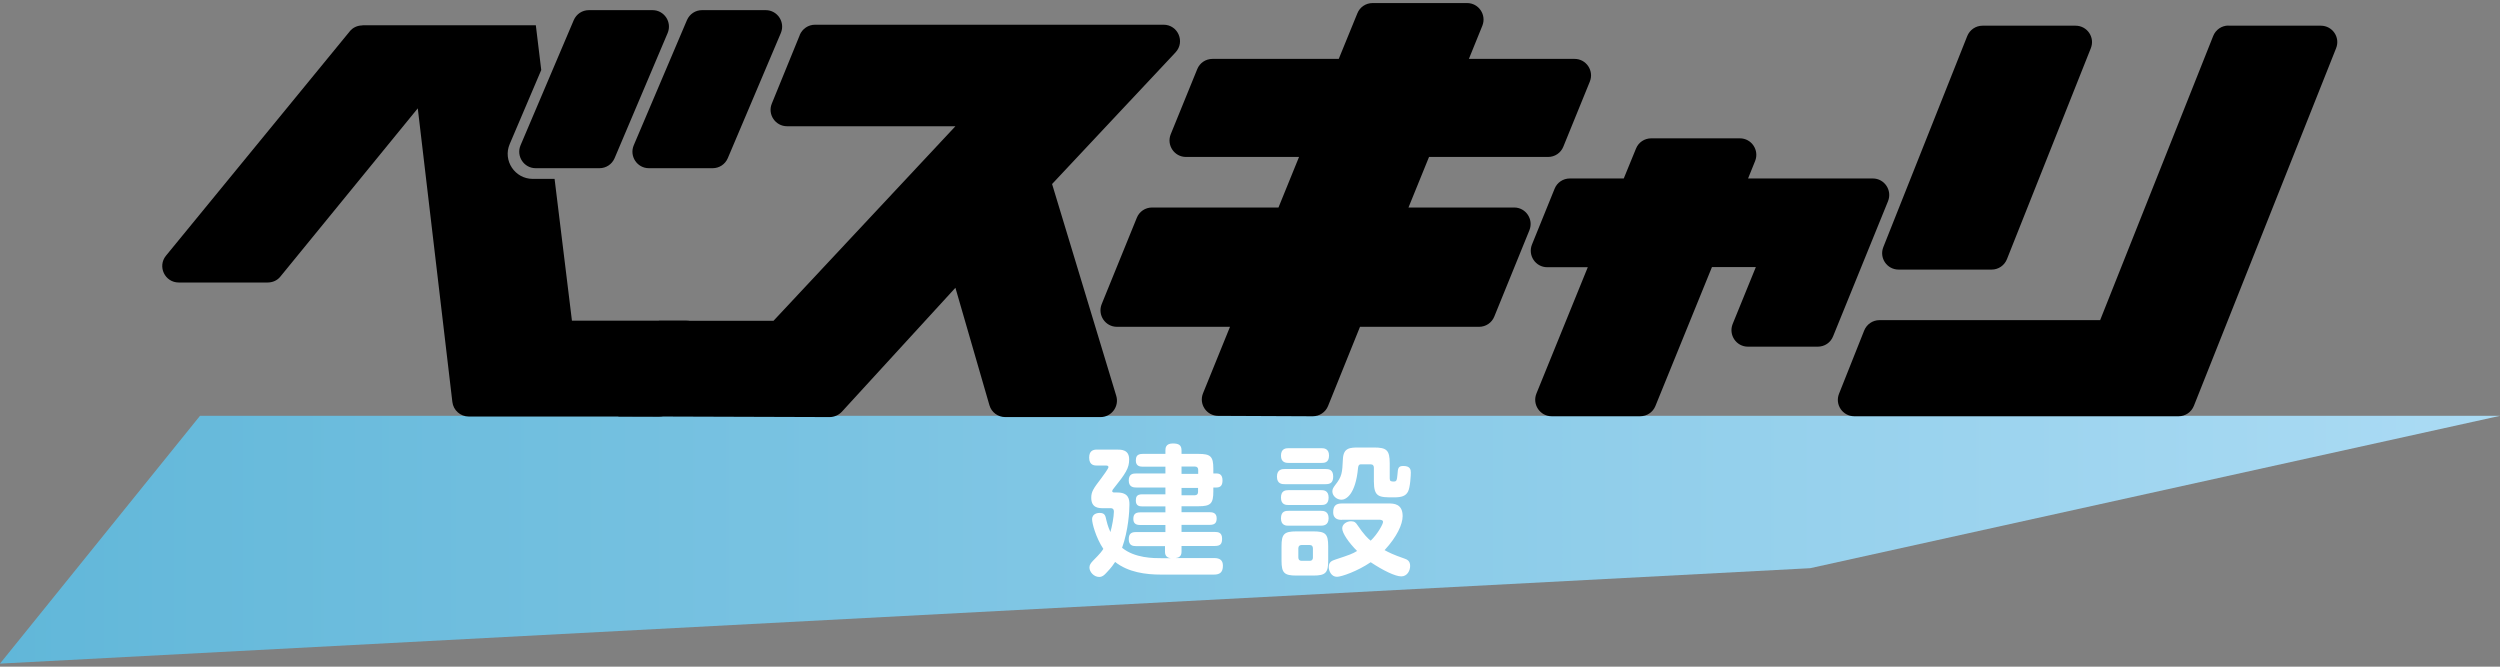 <?xml version="1.0" encoding="UTF-8"?>
<svg id="b" data-name="レイヤー 2" xmlns="http://www.w3.org/2000/svg" width="180" height="48" xmlns:xlink="http://www.w3.org/1999/xlink" viewBox="0 0 180 48">
  <rect x="0" y="0" width="180" height="48" fill="#808080" stroke="none"/>
  <defs>
    <style>
      .e, .f, .g, .h {
        stroke-width: 0px;
      }

      .f {
        fill: none;
      }

      .g {
        fill: #fff;
      }

      .h {
        fill: url(#d);
      }
    </style>
    <linearGradient id="d" data-name="名称未設定グラデーション 32" x1="0" y1="38.86" x2="180" y2="38.86" gradientUnits="userSpaceOnUse">
      <stop offset="0" stop-color="#61b7d9"/>
      <stop offset="1" stop-color="#abdbf4"/>
    </linearGradient>
  </defs>
  <g id="c" data-name="レイヤー 1">
    <g>
      <rect class="f" width="180" height="48"/>
      <g>
        <polygon class="h" points="130.33 40.91 0 47.78 14.4 29.94 180 29.94 130.33 40.91"/>
        <g>
          <path class="g" d="M83.91,39.32h-2.12c-.21,0-.52-.03-.52-.5,0-.44.24-.51.52-.51h2.12v-.51h-1.82c-.16,0-.49-.02-.49-.42,0-.27.07-.49.49-.49h1.82v-.43h-1.67c-.18,0-.46-.02-.46-.41,0-.27.06-.46.46-.46h1.67v-.49h-2.1c-.15,0-.54,0-.54-.5s.33-.51.54-.51h2.1v-.49h-1.64c-.16,0-.49-.02-.49-.43,0-.25.05-.49.49-.49h1.64v-.25c0-.17.02-.5.53-.5.41,0,.63.1.63.5v.25h1.22c.87,0,1.07.18,1.07,1.06v.35h.23c.21,0,.43.08.43.5,0,.29-.09.51-.43.51h-.23v.28c0,.88-.19,1.07-1.07,1.07h-1.22v.43h2.04c.13,0,.49.01.49.43,0,.28-.08.48-.49.48h-2.04v.51h2.4c.24,0,.52.04.52.48,0,.35-.09.53-.52.53h-2.4v.42c0,.35-.23.43-.42.45h2.77c.4,0,.63.15.63.55,0,.5-.25.64-.64.64h-3.84c-1.06,0-2.34-.16-3.28-.91-.08.12-.26.4-.61.76-.19.21-.32.32-.54.32-.38,0-.7-.36-.7-.68,0-.19.1-.32.25-.48.56-.56.64-.69.75-.86-.55-.83-.81-1.85-.81-2.13,0-.45.48-.46.54-.46.38,0,.42.19.49.53.1.44.25.76.29.85.11-.38.25-1.11.25-1.47,0-.25-.17-.25-.25-.25h-.52c-.3,0-.86,0-.86-.75,0-.44.16-.67.71-1.39.11-.15.53-.71.53-.82,0-.05-.04-.11-.15-.11h-.67c-.17,0-.57,0-.57-.57,0-.5.29-.58.57-.58h1.41c.34,0,.9,0,.9.71,0,.62-.23.99-1.17,2.16-.02.03-.05.08-.05.12,0,.1.11.1.18.1h.18c.82,0,.88.48.88.87,0,.48-.08,1.86-.53,3.11.91.75,2.26.75,2.85.75h.66c-.24-.02-.42-.15-.42-.45v-.42ZM85.07,33.58v.54h1.2v-.29c0-.15-.08-.24-.24-.24h-.95ZM85.07,35.12v.54h.95c.16,0,.24-.09.24-.24v-.29h-1.2Z"/>
          <path class="g" d="M95.45,33.77c.2,0,.54.02.54.54,0,.45-.22.55-.54.55h-2.96c-.15,0-.55,0-.55-.54s.39-.55.55-.55h2.96ZM95.14,32.27c.15,0,.55,0,.55.53s-.36.53-.55.53h-2.36c-.15,0-.55,0-.55-.52s.36-.54.55-.54h2.36ZM95.12,35.29c.15,0,.54,0,.54.53s-.34.54-.54.54h-2.35c-.16,0-.54,0-.54-.53,0-.49.3-.54.54-.54h2.35ZM95.12,36.78c.15,0,.54.01.54.53s-.38.54-.57.54h-2.32c-.15,0-.54,0-.54-.53s.35-.54.54-.54h2.35ZM95.63,40.37c0,.86-.18,1.07-1.06,1.07h-1.24c-.86,0-1.06-.19-1.06-1.07v-1.05c0-.87.19-1.06,1.07-1.06h1.22c.87,0,1.07.18,1.07,1.06v1.05ZM94.53,39.48c0-.14-.07-.24-.24-.24h-.57c-.15,0-.24.08-.24.24v.66c0,.16.09.24.24.24h.57c.2,0,.24-.13.24-.24v-.66ZM96.61,37.43c-.15,0-.62,0-.62-.55,0-.43.17-.63.62-.63h3.36c.37,0,1.02.01,1.02.91,0,.59-.41,1.49-1.3,2.45.27.15.65.34,1.41.6.2.07.43.16.43.54,0,.34-.21.75-.64.75s-1.3-.42-2.2-1.02c-.94.64-2.1,1.05-2.43,1.05-.41,0-.59-.43-.59-.71,0-.36.23-.45.47-.53,1.09-.36,1.24-.42,1.57-.62-.6-.6-1.07-1.28-1.07-1.63,0-.3.32-.51.63-.51.25,0,.35.1.44.24.5.74.8,1.02.98,1.16.51-.49.89-1.2.89-1.35s-.19-.15-.24-.16h-2.72ZM98.92,32.22c.92,0,1.14.19,1.14,1.14v1.09c0,.2.09.22.29.22s.23-.07.27-.53c.03-.42.05-.59.42-.59.49,0,.54.26.54.47,0,.16-.04,1.09-.21,1.39s-.44.4-1,.4c-1.07,0-1.45,0-1.45-1.15v-.99c0-.14-.07-.24-.24-.24h-.63c-.14,0-.24,0-.27.26-.18,1.94-.88,2.29-1.19,2.29-.35,0-.66-.28-.66-.6,0-.17.07-.27.2-.45.5-.63.51-.88.56-1.88.04-.82.51-.83,1.18-.83h1.06Z"/>
        </g>
        <path class="e" d="M57.59,2.51l-2.02,4.95c-.32.78.26,1.63,1.1,1.63h12.12l-13.1,14.01h-8.25l-2.92,6.88,15.21.05c.33,0,.65-.14.88-.38l8.18-8.93,2.45,8.46c.15.51.61.85,1.14.85h6.86c.79,0,1.36-.77,1.13-1.53l-4.62-15.25,8.89-9.48c.71-.76.17-1.99-.86-1.99h-25.1c-.48,0-.91.29-1.1.74Z"/>
        <path class="e" d="M87.29,4.24h9.1l1.34-3.28c.18-.45.61-.74,1.1-.74h6.8c.84,0,1.41.85,1.1,1.63l-.97,2.39h7.61c.84,0,1.41.85,1.1,1.63l-1.91,4.69c-.18.45-.61.74-1.1.74h-8.57l-1.48,3.64h7.61c.84,0,1.41.85,1.1,1.63l-2.53,6.22c-.18.45-.61.74-1.1.74h-8.57l-2.3,5.7c-.18.45-.62.74-1.1.74l-6.81-.03c-.84,0-1.41-.85-1.09-1.63l1.94-4.78h-8.14c-.84,0-1.41-.85-1.1-1.63l2.53-6.22c.18-.45.61-.74,1.1-.74h9.1l1.48-3.64h-8.14c-.84,0-1.41-.85-1.1-1.63l1.91-4.69c.18-.45.61-.74,1.1-.74Z"/>
        <path class="e" d="M118.9,9.96h6.37c.84,0,1.41.85,1.1,1.63l-.51,1.26h8.98c.84,0,1.41.85,1.1,1.63l-3.96,9.74c-.18.45-.61.74-1.1.74h-5.03c-.84,0-1.41-.85-1.1-1.63l1.67-4.1h-3.16l-4.07,10c-.18.45-.61.74-1.1.74h-6.37c-.84,0-1.41-.85-1.1-1.63l3.7-9.1h-2.92c-.84,0-1.41-.85-1.1-1.63l1.63-4.02c.18-.45.61-.74,1.1-.74h3.88l.88-2.15c.18-.45.61-.74,1.1-.74Z"/>
        <g>
          <path class="e" d="M142.74,1.85h6.7c.84,0,1.41.84,1.1,1.62l-6.04,15.19c-.18.45-.61.75-1.1.75h-6.7c-.84,0-1.41-.84-1.1-1.62l6.04-15.19c.18-.45.61-.75,1.1-.75Z"/>
          <path class="e" d="M160.44,1.85h6.66c.84,0,1.41.84,1.1,1.62l-10.24,25.75c-.18.45-.61.75-1.1.75h-23.35c-.84,0-1.41-.84-1.1-1.62l1.81-4.55c.18-.45.61-.75,1.1-.75h15.89l8.14-20.46c.18-.45.61-.75,1.1-.75Z"/>
        </g>
        <path class="e" d="M26.1,1.82h12.48l.39,3.22-2.27,5.33c-.51,1.19.37,2.51,1.66,2.51h1.57l1.25,10.21h8.24c.85,0,1.42.87,1.09,1.65l-1.97,4.53c-.19.44-.61.72-1.09.72h-13.7c-.6,0-1.11-.45-1.18-1.05l-2.49-21.14-9.89,12.11c-.22.28-.56.43-.92.43h-6.4c-1,0-1.55-1.16-.92-1.93L25.18,2.26c.22-.28.56-.43.92-.43Z"/>
        <path class="e" d="M42.4.73h4.58c.85,0,1.42.87,1.09,1.65l-3.82,9.01c-.19.44-.61.72-1.09.72h-4.59c-.85,0-1.42-.87-1.09-1.65l3.83-9.01c.19-.44.61-.72,1.09-.72Z"/>
        <path class="e" d="M50.55.73h4.58c.85,0,1.42.87,1.09,1.65l-3.82,9.01c-.19.44-.61.72-1.09.72h-4.59c-.85,0-1.42-.87-1.09-1.65l3.83-9.01c.19-.44.61-.72,1.09-.72Z"/>
      </g>
    </g>
  </g>
</svg>
